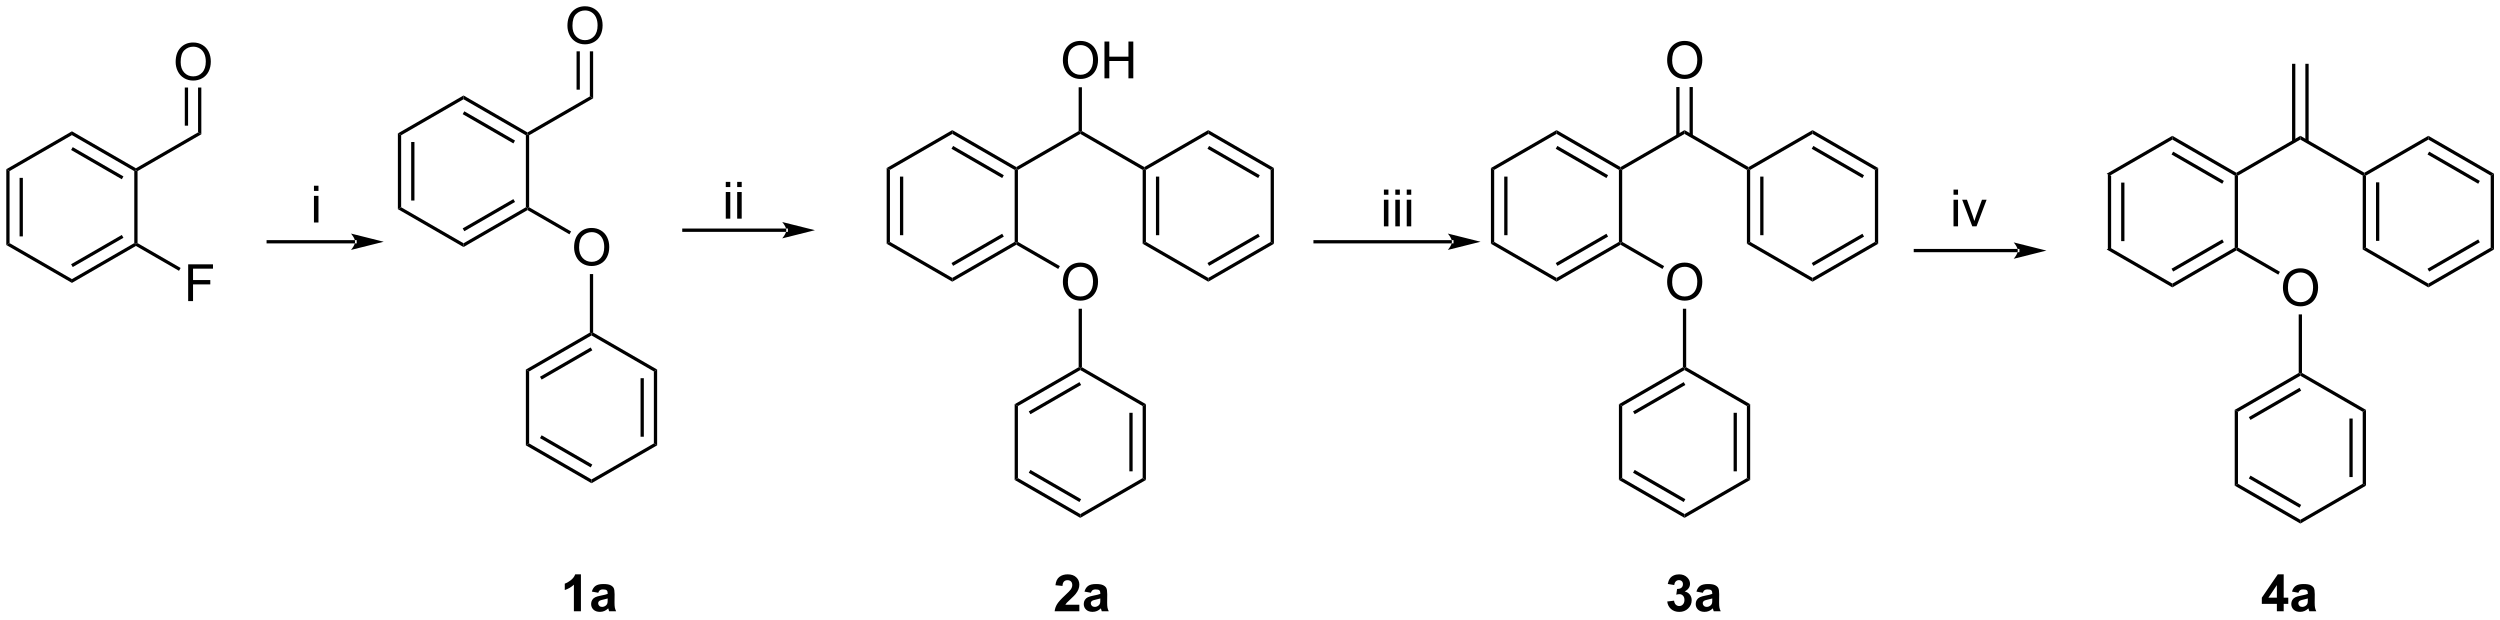 <?xml version="1.0" encoding="UTF-8"?>
<!DOCTYPE svg PUBLIC '-//W3C//DTD SVG 1.0//EN'
          'http://www.w3.org/TR/2001/REC-SVG-20010904/DTD/svg10.dtd'>
<svg stroke-dasharray="none" shape-rendering="auto" xmlns="http://www.w3.org/2000/svg" font-family="'Dialog'" text-rendering="auto" width="1024" fill-opacity="1" color-interpolation="auto" color-rendering="auto" preserveAspectRatio="xMidYMid meet" font-size="12px" viewBox="0 0 1024 254" fill="black" xmlns:xlink="http://www.w3.org/1999/xlink" stroke="black" image-rendering="auto" stroke-miterlimit="10" stroke-linecap="square" stroke-linejoin="miter" font-style="normal" stroke-width="1" height="254" stroke-dashoffset="0" font-weight="normal" stroke-opacity="1"
><!--Generated by the Batik Graphics2D SVG Generator--><defs id="genericDefs"
  /><g
  ><defs id="defs1"
    ><clipPath clipPathUnits="userSpaceOnUse" id="clipPath1"
      ><path d="M0.633 1.598 L401.149 1.598 L401.149 100.617 L0.633 100.617 L0.633 1.598 Z"
      /></clipPath
      ><clipPath clipPathUnits="userSpaceOnUse" id="clipPath2"
      ><path d="M102.495 76.593 L102.495 172.858 L491.875 172.858 L491.875 76.593 Z"
      /></clipPath
    ></defs
    ><g transform="scale(2.557,2.557) translate(-0.633,-1.598) matrix(1.029,0,0,1.029,-104.793,-77.185)"
    ><path d="M430.591 103.641 L431.102 103.935 L431.102 115.149 L430.591 115.444 ZM432.663 104.984 L432.663 114.101 L433.173 114.101 L433.173 104.984 Z" stroke="none" clip-path="url(#clipPath2)"
    /></g
    ><g transform="matrix(2.63,0,0,2.63,-269.543,-201.426)"
    ><path d="M430.591 115.444 L431.102 115.149 L440.813 120.756 L440.813 121.346 Z" stroke="none" clip-path="url(#clipPath2)"
    /></g
    ><g transform="matrix(2.63,0,0,2.63,-269.543,-201.426)"
    ><path d="M440.813 121.346 L440.813 120.756 L450.525 115.149 L450.78 115.297 L450.78 115.591 ZM440.941 118.88 L448.836 114.322 L448.581 113.88 L440.686 118.438 Z" stroke="none" clip-path="url(#clipPath2)"
    /></g
    ><g transform="matrix(2.63,0,0,2.63,-269.543,-201.426)"
    ><path d="M451.035 115.149 L450.78 115.297 L450.525 115.149 L450.525 103.935 L450.78 103.788 L451.035 103.935 Z" stroke="none" clip-path="url(#clipPath2)"
    /></g
    ><g transform="matrix(2.63,0,0,2.63,-269.543,-201.426)"
    ><path d="M450.78 103.493 L450.78 103.788 L450.525 103.935 L440.813 98.328 L440.813 97.739 ZM448.836 104.763 L440.941 100.205 L440.686 100.647 L448.581 105.205 Z" stroke="none" clip-path="url(#clipPath2)"
    /></g
    ><g transform="matrix(2.63,0,0,2.63,-269.543,-201.426)"
    ><path d="M440.813 97.739 L440.813 98.328 L431.102 103.935 L430.591 103.641 Z" stroke="none" clip-path="url(#clipPath2)"
    /></g
    ><g transform="matrix(2.63,0,0,2.63,-269.543,-201.426)"
    ><path d="M451.035 103.935 L450.78 103.788 L450.78 103.493 L460.747 97.739 L460.747 98.328 Z" stroke="none" clip-path="url(#clipPath2)"
    /></g
    ><g transform="matrix(2.63,0,0,2.63,-269.543,-201.426)"
    ><path d="M458.035 121.412 Q458.035 119.985 458.801 119.18 Q459.566 118.373 460.777 118.373 Q461.569 118.373 462.204 118.753 Q462.842 119.131 463.176 119.808 Q463.512 120.485 463.512 121.344 Q463.512 122.216 463.16 122.904 Q462.808 123.591 462.163 123.946 Q461.519 124.3 460.772 124.3 Q459.965 124.3 459.327 123.909 Q458.691 123.516 458.363 122.841 Q458.035 122.164 458.035 121.412 ZM458.816 121.422 Q458.816 122.459 459.371 123.055 Q459.928 123.649 460.769 123.649 Q461.624 123.649 462.176 123.047 Q462.73 122.446 462.73 121.341 Q462.73 120.641 462.493 120.12 Q462.256 119.599 461.801 119.313 Q461.348 119.024 460.78 119.024 Q459.975 119.024 459.394 119.579 Q458.816 120.131 458.816 121.422 Z" stroke="none" clip-path="url(#clipPath2)"
    /></g
    ><g transform="matrix(2.63,0,0,2.63,-269.543,-201.426)"
    ><path d="M450.78 115.591 L450.78 115.297 L451.035 115.149 L457.567 118.92 L457.312 119.362 Z" stroke="none" clip-path="url(#clipPath2)"
    /></g
    ><g transform="matrix(2.63,0,0,2.63,-269.543,-201.426)"
    ><path d="M460.492 125.557 L461.002 125.557 L461.002 134.669 L460.747 134.816 L460.492 134.669 Z" stroke="none" clip-path="url(#clipPath2)"
    /></g
    ><g transform="matrix(2.63,0,0,2.63,-269.543,-201.426)"
    ><path d="M460.492 134.669 L460.747 134.816 L460.747 135.111 L451.035 140.718 L450.525 140.423 ZM460.619 136.987 L452.724 141.546 L452.979 141.987 L460.875 137.429 Z" stroke="none" clip-path="url(#clipPath2)"
    /></g
    ><g transform="matrix(2.63,0,0,2.63,-269.543,-201.426)"
    ><path d="M450.525 140.423 L451.035 140.718 L451.035 151.932 L450.525 152.226 Z" stroke="none" clip-path="url(#clipPath2)"
    /></g
    ><g transform="matrix(2.63,0,0,2.63,-269.543,-201.426)"
    ><path d="M450.525 152.226 L451.035 151.932 L460.747 157.539 L460.747 158.128 ZM452.724 151.104 L460.619 155.662 L460.875 155.22 L452.979 150.662 Z" stroke="none" clip-path="url(#clipPath2)"
    /></g
    ><g transform="matrix(2.63,0,0,2.63,-269.543,-201.426)"
    ><path d="M460.747 158.128 L460.747 157.539 L470.459 151.932 L470.969 152.226 Z" stroke="none" clip-path="url(#clipPath2)"
    /></g
    ><g transform="matrix(2.63,0,0,2.63,-269.543,-201.426)"
    ><path d="M470.969 152.226 L470.459 151.932 L470.459 140.718 L470.969 140.423 ZM468.897 150.883 L468.897 141.767 L468.387 141.767 L468.387 150.883 Z" stroke="none" clip-path="url(#clipPath2)"
    /></g
    ><g transform="matrix(2.63,0,0,2.63,-269.543,-201.426)"
    ><path d="M470.969 140.423 L470.459 140.718 L460.747 135.111 L460.747 134.816 L461.002 134.669 Z" stroke="none" clip-path="url(#clipPath2)"
    /></g
    ><g transform="matrix(2.63,0,0,2.63,-269.543,-201.426)"
    ><path d="M462.038 98.632 L462.038 86.525 L461.528 86.525 L461.528 98.632 ZM459.966 98.632 L459.966 86.525 L459.456 86.525 L459.456 98.632 Z" stroke="none" clip-path="url(#clipPath2)"
    /></g
    ><g transform="matrix(2.63,0,0,2.63,-269.543,-201.426)"
    ><path d="M460.747 98.328 L460.747 97.739 L470.714 103.493 L470.714 103.788 L470.459 103.935 Z" stroke="none" clip-path="url(#clipPath2)"
    /></g
    ><g transform="matrix(2.63,0,0,2.63,-269.543,-201.426)"
    ><path d="M470.459 103.935 L470.714 103.788 L470.969 103.935 L470.969 115.149 L470.459 115.444 ZM472.53 104.984 L472.53 114.101 L473.041 114.101 L473.041 104.984 Z" stroke="none" clip-path="url(#clipPath2)"
    /></g
    ><g transform="matrix(2.63,0,0,2.63,-269.543,-201.426)"
    ><path d="M470.459 115.444 L470.969 115.149 L480.681 120.756 L480.681 121.346 Z" stroke="none" clip-path="url(#clipPath2)"
    /></g
    ><g transform="matrix(2.63,0,0,2.63,-269.543,-201.426)"
    ><path d="M480.681 121.346 L480.681 120.756 L490.392 115.149 L490.902 115.444 ZM480.808 118.88 L488.703 114.322 L488.448 113.88 L480.553 118.438 Z" stroke="none" clip-path="url(#clipPath2)"
    /></g
    ><g transform="matrix(2.63,0,0,2.63,-269.543,-201.426)"
    ><path d="M490.902 115.444 L490.392 115.149 L490.392 103.935 L490.902 103.641 Z" stroke="none" clip-path="url(#clipPath2)"
    /></g
    ><g transform="matrix(2.63,0,0,2.63,-269.543,-201.426)"
    ><path d="M490.902 103.641 L490.392 103.935 L480.681 98.328 L480.681 97.739 ZM488.703 104.763 L480.808 100.205 L480.553 100.647 L488.448 105.205 Z" stroke="none" clip-path="url(#clipPath2)"
    /></g
    ><g transform="matrix(2.63,0,0,2.63,-269.543,-201.426)"
    ><path d="M480.681 97.739 L480.681 98.328 L470.969 103.935 L470.714 103.788 L470.714 103.493 Z" stroke="none" clip-path="url(#clipPath2)"
    /></g
    ><g transform="matrix(2.63,0,0,2.63,-269.543,-201.426)"
    ><path d="M457.092 171.787 L457.092 170.633 L454.748 170.633 L454.748 169.672 L457.233 166.037 L458.154 166.037 L458.154 169.67 L458.865 169.67 L458.865 170.633 L458.154 170.633 L458.154 171.787 L457.092 171.787 ZM457.092 169.67 L457.092 167.711 L455.777 169.67 L457.092 169.67 ZM460.445 168.904 L459.447 168.724 Q459.617 168.123 460.026 167.834 Q460.437 167.545 461.244 167.545 Q461.979 167.545 462.338 167.719 Q462.697 167.891 462.843 168.159 Q462.992 168.428 462.992 169.141 L462.979 170.422 Q462.979 170.969 463.031 171.23 Q463.086 171.49 463.229 171.787 L462.143 171.787 Q462.101 171.678 462.039 171.461 Q462.01 171.365 462 171.334 Q461.718 171.607 461.398 171.745 Q461.078 171.881 460.713 171.881 Q460.072 171.881 459.703 171.534 Q459.336 171.185 459.336 170.654 Q459.336 170.303 459.502 170.026 Q459.671 169.75 459.974 169.605 Q460.276 169.459 460.846 169.349 Q461.617 169.204 461.914 169.079 L461.914 168.969 Q461.914 168.654 461.757 168.519 Q461.601 168.383 461.166 168.383 Q460.875 168.383 460.711 168.5 Q460.546 168.615 460.445 168.904 ZM461.914 169.795 Q461.703 169.865 461.244 169.964 Q460.789 170.06 460.648 170.154 Q460.432 170.305 460.432 170.54 Q460.432 170.771 460.604 170.94 Q460.776 171.107 461.041 171.107 Q461.338 171.107 461.609 170.912 Q461.807 170.763 461.869 170.547 Q461.914 170.407 461.914 170.013 L461.914 169.795 Z" stroke="none" clip-path="url(#clipPath2)"
    /></g
    ><g transform="matrix(2.63,0,0,2.63,-269.543,-201.426)"
    ><path d="M103.467 102.941 L103.977 103.236 L103.977 114.45 L103.467 114.745 ZM105.538 104.285 L105.538 113.401 L106.049 113.401 L106.049 104.285 Z" stroke="none" clip-path="url(#clipPath2)"
    /></g
    ><g transform="matrix(2.63,0,0,2.63,-269.543,-201.426)"
    ><path d="M103.467 114.745 L103.977 114.45 L113.689 120.057 L113.689 120.646 Z" stroke="none" clip-path="url(#clipPath2)"
    /></g
    ><g transform="matrix(2.63,0,0,2.63,-269.543,-201.426)"
    ><path d="M113.689 120.646 L113.689 120.057 L123.4 114.45 L123.656 114.597 L123.656 114.892 ZM113.816 118.18 L121.712 113.622 L121.457 113.18 L113.561 117.739 Z" stroke="none" clip-path="url(#clipPath2)"
    /></g
    ><g transform="matrix(2.63,0,0,2.63,-269.543,-201.426)"
    ><path d="M123.911 114.45 L123.656 114.597 L123.4 114.45 L123.4 103.236 L123.656 103.089 L123.911 103.236 Z" stroke="none" clip-path="url(#clipPath2)"
    /></g
    ><g transform="matrix(2.63,0,0,2.63,-269.543,-201.426)"
    ><path d="M123.656 102.794 L123.656 103.089 L123.4 103.236 L113.689 97.629 L113.689 97.04 ZM121.712 104.064 L113.816 99.505 L113.561 99.947 L121.457 104.506 Z" stroke="none" clip-path="url(#clipPath2)"
    /></g
    ><g transform="matrix(2.63,0,0,2.63,-269.543,-201.426)"
    ><path d="M113.689 97.04 L113.689 97.629 L103.977 103.236 L103.467 102.941 Z" stroke="none" clip-path="url(#clipPath2)"
    /></g
    ><g transform="matrix(2.63,0,0,2.63,-269.543,-201.426)"
    ><path d="M123.911 103.236 L123.656 103.089 L123.656 102.794 L133.333 97.207 L133.843 97.502 Z" stroke="none" clip-path="url(#clipPath2)"
    /></g
    ><g transform="matrix(2.63,0,0,2.63,-269.543,-201.426)"
    ><path d="M131.794 123.482 L131.794 117.755 L135.659 117.755 L135.659 118.43 L132.552 118.43 L132.552 120.203 L135.239 120.203 L135.239 120.88 L132.552 120.88 L132.552 123.482 L131.794 123.482 Z" stroke="none" clip-path="url(#clipPath2)"
    /></g
    ><g transform="matrix(2.63,0,0,2.63,-269.543,-201.426)"
    ><path d="M123.656 114.892 L123.656 114.597 L123.911 114.45 L130.618 118.322 L130.363 118.764 Z" stroke="none" clip-path="url(#clipPath2)"
    /></g
    ><g transform="matrix(2.63,0,0,2.63,-269.543,-201.426)"
    ><path d="M157.786 114.493 L157.786 114.493 L144.259 114.493 L144.004 114.493 L144.004 113.983 L144.259 113.983 L157.786 113.983 L158.041 113.983 L158.041 114.493 ZM162.251 114.238 L157.148 112.962 C157.148 112.962 157.786 113.68 157.786 114.238 C157.786 114.796 157.148 115.513 157.148 115.513 Z" stroke="none" clip-path="url(#clipPath2)"
    /></g
    ><g transform="matrix(2.63,0,0,2.63,-269.543,-201.426)"
    ><path d="M151.383 106.321 L151.383 105.514 L152.087 105.514 L152.087 106.321 L151.383 106.321 ZM151.383 111.241 L151.383 107.092 L152.087 107.092 L152.087 111.241 L151.383 111.241 Z" stroke="none" clip-path="url(#clipPath2)"
    /></g
    ><g transform="matrix(2.63,0,0,2.63,-269.543,-201.426)"
    ><path d="M129.844 86.246 Q129.844 84.82 130.609 84.015 Q131.375 83.207 132.586 83.207 Q133.377 83.207 134.013 83.588 Q134.651 83.965 134.984 84.642 Q135.32 85.32 135.32 86.179 Q135.32 87.051 134.969 87.739 Q134.617 88.426 133.971 88.78 Q133.328 89.135 132.581 89.135 Q131.773 89.135 131.135 88.744 Q130.5 88.351 130.172 87.676 Q129.844 86.999 129.844 86.246 ZM130.625 86.257 Q130.625 87.293 131.18 87.89 Q131.737 88.484 132.578 88.484 Q133.432 88.484 133.984 87.882 Q134.539 87.28 134.539 86.176 Q134.539 85.476 134.302 84.955 Q134.065 84.434 133.609 84.148 Q133.156 83.859 132.588 83.859 Q131.784 83.859 131.203 84.413 Q130.625 84.965 130.625 86.257 Z" stroke="none" clip-path="url(#clipPath2)"
    /></g
    ><g transform="matrix(2.63,0,0,2.63,-269.543,-201.426)"
    ><path d="M133.843 97.502 L133.333 97.207 L133.333 90.224 L133.843 90.224 ZM131.779 96.162 L131.779 90.224 L131.268 90.224 L131.268 96.162 Z" stroke="none" clip-path="url(#clipPath2)"
    /></g
    ><g transform="matrix(2.63,0,0,2.63,-269.543,-201.426)"
    ><path d="M224.944 112.695 L224.944 112.695 L208.995 112.695 L208.74 112.695 L208.74 112.184 L208.995 112.184 L224.944 112.184 L225.199 112.184 L225.199 112.695 ZM229.408 112.439 L224.306 111.164 C224.306 111.164 224.944 111.881 224.944 112.439 C224.944 112.998 224.306 113.715 224.306 113.715 Z" stroke="none" clip-path="url(#clipPath2)"
    /></g
    ><g transform="matrix(2.63,0,0,2.63,-269.543,-201.426)"
    ><path d="M215.52 105.722 L215.52 104.915 L216.224 104.915 L216.224 105.722 L215.52 105.722 ZM215.52 110.641 L215.52 106.493 L216.224 106.493 L216.224 110.641 L215.52 110.641 ZM217.298 105.722 L217.298 104.915 L218.001 104.915 L218.001 105.722 L217.298 105.722 ZM217.298 110.641 L217.298 106.493 L218.001 106.493 L218.001 110.641 L217.298 110.641 Z" stroke="none" clip-path="url(#clipPath2)"
    /></g
    ><g transform="matrix(2.63,0,0,2.63,-269.543,-201.426)"
    ><path d="M318.019 106.921 L318.019 106.113 L318.723 106.113 L318.723 106.921 L318.019 106.921 ZM318.019 111.84 L318.019 107.692 L318.723 107.692 L318.723 111.84 L318.019 111.84 ZM319.797 106.921 L319.797 106.113 L320.5 106.113 L320.5 106.921 L319.797 106.921 ZM319.797 111.84 L319.797 107.692 L320.5 107.692 L320.5 111.84 L319.797 111.84 ZM321.574 106.921 L321.574 106.113 L322.277 106.113 L322.277 106.921 L321.574 106.921 ZM321.574 111.84 L321.574 107.692 L322.277 107.692 L322.277 111.84 L321.574 111.84 Z" stroke="none" clip-path="url(#clipPath2)"
    /></g
    ><g transform="matrix(2.63,0,0,2.63,-269.543,-201.426)"
    ><path d="M406.732 106.921 L406.732 106.113 L407.435 106.113 L407.435 106.921 L406.732 106.921 ZM406.732 111.84 L406.732 107.692 L407.435 107.692 L407.435 111.84 L406.732 111.84 ZM409.658 111.84 L408.08 107.692 L408.822 107.692 L409.712 110.176 Q409.858 110.577 409.978 111.012 Q410.072 110.684 410.241 110.223 L411.163 107.692 L411.884 107.692 L410.314 111.84 L409.658 111.84 Z" stroke="none" clip-path="url(#clipPath2)"
    /></g
    ><g transform="matrix(2.63,0,0,2.63,-269.543,-201.426)"
    ><path d="M334.686 102.754 L335.196 103.048 L335.196 114.262 L334.686 114.557 ZM336.757 104.097 L336.757 113.213 L337.268 113.213 L337.268 104.097 Z" stroke="none" clip-path="url(#clipPath2)"
    /></g
    ><g transform="matrix(2.63,0,0,2.63,-269.543,-201.426)"
    ><path d="M334.686 114.557 L335.196 114.262 L344.908 119.869 L344.908 120.458 Z" stroke="none" clip-path="url(#clipPath2)"
    /></g
    ><g transform="matrix(2.63,0,0,2.63,-269.543,-201.426)"
    ><path d="M344.908 120.458 L344.908 119.869 L354.62 114.262 L354.875 114.409 L354.875 114.704 ZM345.035 117.993 L352.931 113.434 L352.675 112.993 L344.78 117.551 Z" stroke="none" clip-path="url(#clipPath2)"
    /></g
    ><g transform="matrix(2.63,0,0,2.63,-269.543,-201.426)"
    ><path d="M355.13 114.262 L354.875 114.409 L354.62 114.262 L354.62 103.048 L354.875 102.901 L355.13 103.048 Z" stroke="none" clip-path="url(#clipPath2)"
    /></g
    ><g transform="matrix(2.63,0,0,2.63,-269.543,-201.426)"
    ><path d="M354.875 102.606 L354.875 102.901 L354.62 103.048 L344.908 97.441 L344.908 96.852 ZM352.931 103.876 L345.035 99.318 L344.78 99.76 L352.675 104.318 Z" stroke="none" clip-path="url(#clipPath2)"
    /></g
    ><g transform="matrix(2.63,0,0,2.63,-269.543,-201.426)"
    ><path d="M344.908 96.852 L344.908 97.441 L335.196 103.048 L334.686 102.754 Z" stroke="none" clip-path="url(#clipPath2)"
    /></g
    ><g transform="matrix(2.63,0,0,2.63,-269.543,-201.426)"
    ><path d="M355.13 103.048 L354.875 102.901 L354.875 102.606 L364.841 96.852 L364.841 97.441 Z" stroke="none" clip-path="url(#clipPath2)"
    /></g
    ><g transform="matrix(2.63,0,0,2.63,-269.543,-201.426)"
    ><path d="M362.13 120.525 Q362.13 119.098 362.895 118.293 Q363.661 117.486 364.872 117.486 Q365.663 117.486 366.299 117.866 Q366.937 118.244 367.27 118.921 Q367.606 119.598 367.606 120.457 Q367.606 121.329 367.255 122.017 Q366.903 122.704 366.257 123.059 Q365.614 123.413 364.866 123.413 Q364.059 123.413 363.421 123.022 Q362.786 122.629 362.458 121.954 Q362.13 121.277 362.13 120.525 ZM362.911 120.535 Q362.911 121.572 363.466 122.168 Q364.023 122.762 364.864 122.762 Q365.718 122.762 366.27 122.16 Q366.825 121.559 366.825 120.454 Q366.825 119.754 366.588 119.233 Q366.351 118.712 365.895 118.426 Q365.442 118.137 364.874 118.137 Q364.07 118.137 363.489 118.692 Q362.911 119.244 362.911 120.535 Z" stroke="none" clip-path="url(#clipPath2)"
    /></g
    ><g transform="matrix(2.63,0,0,2.63,-269.543,-201.426)"
    ><path d="M354.875 114.704 L354.875 114.409 L355.13 114.262 L361.661 118.033 L361.406 118.475 Z" stroke="none" clip-path="url(#clipPath2)"
    /></g
    ><g transform="matrix(2.63,0,0,2.63,-269.543,-201.426)"
    ><path d="M364.586 124.67 L365.097 124.67 L365.097 133.782 L364.841 133.929 L364.586 133.782 Z" stroke="none" clip-path="url(#clipPath2)"
    /></g
    ><g transform="matrix(2.63,0,0,2.63,-269.543,-201.426)"
    ><path d="M364.586 133.782 L364.841 133.929 L364.841 134.224 L355.13 139.831 L354.62 139.536 ZM364.714 136.1 L356.819 140.659 L357.074 141.1 L364.969 136.542 Z" stroke="none" clip-path="url(#clipPath2)"
    /></g
    ><g transform="matrix(2.63,0,0,2.63,-269.543,-201.426)"
    ><path d="M354.62 139.536 L355.13 139.831 L355.13 151.045 L354.62 151.339 Z" stroke="none" clip-path="url(#clipPath2)"
    /></g
    ><g transform="matrix(2.63,0,0,2.63,-269.543,-201.426)"
    ><path d="M354.62 151.339 L355.13 151.045 L364.841 156.652 L364.841 157.241 ZM356.819 150.217 L364.714 154.775 L364.969 154.333 L357.074 149.775 Z" stroke="none" clip-path="url(#clipPath2)"
    /></g
    ><g transform="matrix(2.63,0,0,2.63,-269.543,-201.426)"
    ><path d="M364.841 157.241 L364.841 156.652 L374.553 151.045 L375.063 151.339 Z" stroke="none" clip-path="url(#clipPath2)"
    /></g
    ><g transform="matrix(2.63,0,0,2.63,-269.543,-201.426)"
    ><path d="M375.063 151.339 L374.553 151.045 L374.553 139.831 L375.063 139.536 ZM372.992 149.996 L372.992 140.879 L372.482 140.879 L372.482 149.996 Z" stroke="none" clip-path="url(#clipPath2)"
    /></g
    ><g transform="matrix(2.63,0,0,2.63,-269.543,-201.426)"
    ><path d="M375.063 139.536 L374.553 139.831 L364.841 134.224 L364.841 133.929 L365.097 133.782 Z" stroke="none" clip-path="url(#clipPath2)"
    /></g
    ><g transform="matrix(2.63,0,0,2.63,-269.543,-201.426)"
    ><path d="M362.13 85.999 Q362.13 84.572 362.895 83.767 Q363.661 82.96 364.872 82.96 Q365.663 82.96 366.299 83.34 Q366.937 83.718 367.27 84.395 Q367.606 85.072 367.606 85.931 Q367.606 86.803 367.255 87.491 Q366.903 88.178 366.257 88.533 Q365.614 88.887 364.866 88.887 Q364.059 88.887 363.421 88.496 Q362.786 88.103 362.458 87.428 Q362.13 86.751 362.13 85.999 ZM362.911 86.009 Q362.911 87.046 363.466 87.642 Q364.023 88.236 364.864 88.236 Q365.718 88.236 366.27 87.634 Q366.825 87.033 366.825 85.928 Q366.825 85.228 366.588 84.707 Q366.351 84.186 365.895 83.9 Q365.442 83.611 364.874 83.611 Q364.07 83.611 363.489 84.165 Q362.911 84.718 362.911 86.009 Z" stroke="none" clip-path="url(#clipPath2)"
    /></g
    ><g transform="matrix(2.63,0,0,2.63,-269.543,-201.426)"
    ><path d="M366.132 97.745 L366.132 90.144 L365.622 90.144 L365.622 97.745 ZM364.061 97.745 L364.061 90.144 L363.55 90.144 L363.55 97.745 Z" stroke="none" clip-path="url(#clipPath2)"
    /></g
    ><g transform="matrix(2.63,0,0,2.63,-269.543,-201.426)"
    ><path d="M364.841 97.441 L364.841 96.852 L374.808 102.606 L374.808 102.901 L374.553 103.048 Z" stroke="none" clip-path="url(#clipPath2)"
    /></g
    ><g transform="matrix(2.63,0,0,2.63,-269.543,-201.426)"
    ><path d="M374.553 103.048 L374.808 102.901 L375.063 103.048 L375.063 114.262 L374.553 114.557 ZM376.625 104.097 L376.625 113.213 L377.135 113.213 L377.135 104.097 Z" stroke="none" clip-path="url(#clipPath2)"
    /></g
    ><g transform="matrix(2.63,0,0,2.63,-269.543,-201.426)"
    ><path d="M374.553 114.557 L375.063 114.262 L384.775 119.869 L384.775 120.458 Z" stroke="none" clip-path="url(#clipPath2)"
    /></g
    ><g transform="matrix(2.63,0,0,2.63,-269.543,-201.426)"
    ><path d="M384.775 120.458 L384.775 119.869 L394.487 114.262 L394.997 114.557 ZM384.903 117.993 L392.798 113.434 L392.543 112.993 L384.647 117.551 Z" stroke="none" clip-path="url(#clipPath2)"
    /></g
    ><g transform="matrix(2.63,0,0,2.63,-269.543,-201.426)"
    ><path d="M394.997 114.557 L394.487 114.262 L394.487 103.048 L394.997 102.754 Z" stroke="none" clip-path="url(#clipPath2)"
    /></g
    ><g transform="matrix(2.63,0,0,2.63,-269.543,-201.426)"
    ><path d="M394.997 102.754 L394.487 103.048 L384.775 97.441 L384.775 96.852 ZM392.798 103.876 L384.903 99.318 L384.647 99.76 L392.543 104.318 Z" stroke="none" clip-path="url(#clipPath2)"
    /></g
    ><g transform="matrix(2.63,0,0,2.63,-269.543,-201.426)"
    ><path d="M384.775 96.852 L384.775 97.441 L375.063 103.048 L374.808 102.901 L374.808 102.606 Z" stroke="none" clip-path="url(#clipPath2)"
    /></g
    ><g transform="matrix(2.63,0,0,2.63,-269.543,-201.426)"
    ><path d="M240.579 102.754 L241.089 103.048 L241.089 114.262 L240.579 114.557 ZM242.65 104.097 L242.65 113.213 L243.16 113.213 L243.16 104.097 Z" stroke="none" clip-path="url(#clipPath2)"
    /></g
    ><g transform="matrix(2.63,0,0,2.63,-269.543,-201.426)"
    ><path d="M240.579 114.557 L241.089 114.262 L250.801 119.869 L250.801 120.458 Z" stroke="none" clip-path="url(#clipPath2)"
    /></g
    ><g transform="matrix(2.63,0,0,2.63,-269.543,-201.426)"
    ><path d="M250.801 120.458 L250.801 119.869 L260.512 114.262 L260.767 114.409 L260.767 114.704 ZM250.928 117.993 L258.823 113.434 L258.568 112.993 L250.673 117.551 Z" stroke="none" clip-path="url(#clipPath2)"
    /></g
    ><g transform="matrix(2.63,0,0,2.63,-269.543,-201.426)"
    ><path d="M261.022 114.262 L260.767 114.409 L260.512 114.262 L260.512 103.048 L260.767 102.901 L261.022 103.048 Z" stroke="none" clip-path="url(#clipPath2)"
    /></g
    ><g transform="matrix(2.63,0,0,2.63,-269.543,-201.426)"
    ><path d="M260.767 102.606 L260.767 102.901 L260.512 103.048 L250.801 97.441 L250.801 96.852 ZM258.823 103.876 L250.928 99.318 L250.673 99.76 L258.568 104.318 Z" stroke="none" clip-path="url(#clipPath2)"
    /></g
    ><g transform="matrix(2.63,0,0,2.63,-269.543,-201.426)"
    ><path d="M250.801 96.852 L250.801 97.441 L241.089 103.048 L240.579 102.754 Z" stroke="none" clip-path="url(#clipPath2)"
    /></g
    ><g transform="matrix(2.63,0,0,2.63,-269.543,-201.426)"
    ><path d="M261.022 103.048 L260.767 102.901 L260.767 102.606 L270.479 96.999 L270.734 97.147 L270.734 97.441 Z" stroke="none" clip-path="url(#clipPath2)"
    /></g
    ><g transform="matrix(2.63,0,0,2.63,-269.543,-201.426)"
    ><path d="M268.022 120.525 Q268.022 119.098 268.788 118.293 Q269.553 117.486 270.764 117.486 Q271.556 117.486 272.192 117.866 Q272.829 118.244 273.163 118.921 Q273.499 119.598 273.499 120.457 Q273.499 121.329 273.147 122.017 Q272.796 122.704 272.15 123.059 Q271.507 123.413 270.759 123.413 Q269.952 123.413 269.314 123.022 Q268.678 122.629 268.35 121.954 Q268.022 121.277 268.022 120.525 ZM268.803 120.535 Q268.803 121.572 269.358 122.168 Q269.915 122.762 270.757 122.762 Q271.611 122.762 272.163 122.16 Q272.717 121.559 272.717 120.454 Q272.717 119.754 272.481 119.233 Q272.244 118.712 271.788 118.426 Q271.335 118.137 270.767 118.137 Q269.962 118.137 269.382 118.692 Q268.803 119.244 268.803 120.535 Z" stroke="none" clip-path="url(#clipPath2)"
    /></g
    ><g transform="matrix(2.63,0,0,2.63,-269.543,-201.426)"
    ><path d="M260.767 114.704 L260.767 114.409 L261.022 114.262 L267.554 118.033 L267.299 118.475 Z" stroke="none" clip-path="url(#clipPath2)"
    /></g
    ><g transform="matrix(2.63,0,0,2.63,-269.543,-201.426)"
    ><path d="M270.479 124.67 L270.989 124.67 L270.989 133.782 L270.734 133.929 L270.479 133.782 Z" stroke="none" clip-path="url(#clipPath2)"
    /></g
    ><g transform="matrix(2.63,0,0,2.63,-269.543,-201.426)"
    ><path d="M270.479 133.782 L270.734 133.929 L270.734 134.224 L261.022 139.831 L260.512 139.536 ZM270.607 136.1 L262.711 140.659 L262.966 141.1 L270.862 136.542 Z" stroke="none" clip-path="url(#clipPath2)"
    /></g
    ><g transform="matrix(2.63,0,0,2.63,-269.543,-201.426)"
    ><path d="M260.512 139.536 L261.022 139.831 L261.022 151.045 L260.512 151.339 Z" stroke="none" clip-path="url(#clipPath2)"
    /></g
    ><g transform="matrix(2.63,0,0,2.63,-269.543,-201.426)"
    ><path d="M260.512 151.339 L261.022 151.045 L270.734 156.652 L270.734 157.241 ZM262.711 150.217 L270.607 154.775 L270.862 154.333 L262.966 149.775 Z" stroke="none" clip-path="url(#clipPath2)"
    /></g
    ><g transform="matrix(2.63,0,0,2.63,-269.543,-201.426)"
    ><path d="M270.734 157.241 L270.734 156.652 L280.446 151.045 L280.956 151.339 Z" stroke="none" clip-path="url(#clipPath2)"
    /></g
    ><g transform="matrix(2.63,0,0,2.63,-269.543,-201.426)"
    ><path d="M280.956 151.339 L280.446 151.045 L280.446 139.831 L280.956 139.536 ZM278.885 149.996 L278.885 140.879 L278.374 140.879 L278.374 149.996 Z" stroke="none" clip-path="url(#clipPath2)"
    /></g
    ><g transform="matrix(2.63,0,0,2.63,-269.543,-201.426)"
    ><path d="M280.956 139.536 L280.446 139.831 L270.734 134.224 L270.734 133.929 L270.989 133.782 Z" stroke="none" clip-path="url(#clipPath2)"
    /></g
    ><g transform="matrix(2.63,0,0,2.63,-269.543,-201.426)"
    ><path d="M268.022 85.999 Q268.022 84.572 268.788 83.767 Q269.553 82.96 270.764 82.96 Q271.556 82.96 272.192 83.34 Q272.829 83.718 273.163 84.395 Q273.499 85.072 273.499 85.931 Q273.499 86.803 273.147 87.491 Q272.796 88.178 272.15 88.533 Q271.507 88.887 270.759 88.887 Q269.952 88.887 269.314 88.496 Q268.678 88.103 268.35 87.428 Q268.022 86.751 268.022 85.999 ZM268.803 86.009 Q268.803 87.046 269.358 87.642 Q269.915 88.236 270.757 88.236 Q271.611 88.236 272.163 87.634 Q272.717 87.033 272.717 85.928 Q272.717 85.228 272.481 84.707 Q272.244 84.186 271.788 83.9 Q271.335 83.611 270.767 83.611 Q269.962 83.611 269.382 84.165 Q268.803 84.718 268.803 86.009 ZM274.498 88.788 L274.498 83.061 L275.255 83.061 L275.255 85.413 L278.232 85.413 L278.232 83.061 L278.99 83.061 L278.99 88.788 L278.232 88.788 L278.232 86.087 L275.255 86.087 L275.255 88.788 L274.498 88.788 Z" stroke="none" clip-path="url(#clipPath2)"
    /></g
    ><g transform="matrix(2.63,0,0,2.63,-269.543,-201.426)"
    ><path d="M270.989 96.999 L270.734 97.147 L270.479 96.999 L270.479 90.18 L270.989 90.18 Z" stroke="none" clip-path="url(#clipPath2)"
    /></g
    ><g transform="matrix(2.63,0,0,2.63,-269.543,-201.426)"
    ><path d="M270.734 97.441 L270.734 97.147 L270.989 96.999 L280.701 102.606 L280.701 102.901 L280.446 103.048 Z" stroke="none" clip-path="url(#clipPath2)"
    /></g
    ><g transform="matrix(2.63,0,0,2.63,-269.543,-201.426)"
    ><path d="M280.446 103.048 L280.701 102.901 L280.956 103.048 L280.956 114.262 L280.446 114.557 ZM282.517 104.097 L282.517 113.213 L283.028 113.213 L283.028 104.097 Z" stroke="none" clip-path="url(#clipPath2)"
    /></g
    ><g transform="matrix(2.63,0,0,2.63,-269.543,-201.426)"
    ><path d="M280.446 114.557 L280.956 114.262 L290.668 119.869 L290.668 120.458 Z" stroke="none" clip-path="url(#clipPath2)"
    /></g
    ><g transform="matrix(2.63,0,0,2.63,-269.543,-201.426)"
    ><path d="M290.668 120.458 L290.668 119.869 L300.379 114.262 L300.89 114.557 ZM290.795 117.993 L298.691 113.434 L298.435 112.993 L290.54 117.551 Z" stroke="none" clip-path="url(#clipPath2)"
    /></g
    ><g transform="matrix(2.63,0,0,2.63,-269.543,-201.426)"
    ><path d="M300.89 114.557 L300.379 114.262 L300.379 103.048 L300.89 102.754 Z" stroke="none" clip-path="url(#clipPath2)"
    /></g
    ><g transform="matrix(2.63,0,0,2.63,-269.543,-201.426)"
    ><path d="M300.89 102.754 L300.379 103.048 L290.668 97.441 L290.668 96.852 ZM298.691 103.876 L290.795 99.318 L290.54 99.76 L298.435 104.318 Z" stroke="none" clip-path="url(#clipPath2)"
    /></g
    ><g transform="matrix(2.63,0,0,2.63,-269.543,-201.426)"
    ><path d="M290.668 96.852 L290.668 97.441 L280.956 103.048 L280.701 102.901 L280.701 102.606 Z" stroke="none" clip-path="url(#clipPath2)"
    /></g
    ><g transform="matrix(2.63,0,0,2.63,-269.543,-201.426)"
    ><path d="M164.454 97.359 L164.964 97.653 L164.964 108.868 L164.454 109.162 ZM166.525 98.702 L166.525 107.819 L167.035 107.819 L167.035 98.702 Z" stroke="none" clip-path="url(#clipPath2)"
    /></g
    ><g transform="matrix(2.63,0,0,2.63,-269.543,-201.426)"
    ><path d="M164.454 109.162 L164.964 108.868 L174.675 114.475 L174.675 115.064 Z" stroke="none" clip-path="url(#clipPath2)"
    /></g
    ><g transform="matrix(2.63,0,0,2.63,-269.543,-201.426)"
    ><path d="M174.675 115.064 L174.675 114.475 L184.387 108.868 L184.642 109.015 L184.642 109.309 ZM174.803 112.598 L182.698 108.04 L182.443 107.598 L174.548 112.156 Z" stroke="none" clip-path="url(#clipPath2)"
    /></g
    ><g transform="matrix(2.63,0,0,2.63,-269.543,-201.426)"
    ><path d="M184.897 108.868 L184.642 109.015 L184.387 108.868 L184.387 97.653 L184.642 97.506 L184.897 97.653 Z" stroke="none" clip-path="url(#clipPath2)"
    /></g
    ><g transform="matrix(2.63,0,0,2.63,-269.543,-201.426)"
    ><path d="M184.642 97.212 L184.642 97.506 L184.387 97.653 L174.675 92.046 L174.675 91.457 ZM182.698 98.481 L174.803 93.923 L174.548 94.365 L182.443 98.923 Z" stroke="none" clip-path="url(#clipPath2)"
    /></g
    ><g transform="matrix(2.63,0,0,2.63,-269.543,-201.426)"
    ><path d="M174.675 91.457 L174.675 92.046 L164.964 97.653 L164.454 97.359 Z" stroke="none" clip-path="url(#clipPath2)"
    /></g
    ><g transform="matrix(2.63,0,0,2.63,-269.543,-201.426)"
    ><path d="M184.897 97.653 L184.642 97.506 L184.642 97.212 L194.354 91.605 L194.864 91.899 Z" stroke="none" clip-path="url(#clipPath2)"
    /></g
    ><g transform="matrix(2.63,0,0,2.63,-269.543,-201.426)"
    ><path d="M191.897 115.13 Q191.897 113.703 192.663 112.898 Q193.428 112.091 194.639 112.091 Q195.431 112.091 196.066 112.471 Q196.704 112.849 197.038 113.526 Q197.374 114.203 197.374 115.062 Q197.374 115.935 197.022 116.622 Q196.671 117.31 196.025 117.664 Q195.381 118.018 194.634 118.018 Q193.827 118.018 193.189 117.627 Q192.553 117.234 192.225 116.56 Q191.897 115.883 191.897 115.13 ZM192.678 115.141 Q192.678 116.177 193.233 116.773 Q193.79 117.367 194.631 117.367 Q195.486 117.367 196.038 116.766 Q196.592 116.164 196.592 115.06 Q196.592 114.359 196.356 113.838 Q196.119 113.318 195.663 113.031 Q195.21 112.742 194.642 112.742 Q193.837 112.742 193.256 113.297 Q192.678 113.849 192.678 115.141 Z" stroke="none" clip-path="url(#clipPath2)"
    /></g
    ><g transform="matrix(2.63,0,0,2.63,-269.543,-201.426)"
    ><path d="M184.642 109.309 L184.642 109.015 L184.897 108.868 L191.429 112.638 L191.174 113.08 Z" stroke="none" clip-path="url(#clipPath2)"
    /></g
    ><g transform="matrix(2.63,0,0,2.63,-269.543,-201.426)"
    ><path d="M194.354 119.275 L194.864 119.275 L194.864 128.387 L194.609 128.534 L194.354 128.387 Z" stroke="none" clip-path="url(#clipPath2)"
    /></g
    ><g transform="matrix(2.63,0,0,2.63,-269.543,-201.426)"
    ><path d="M194.354 128.387 L194.609 128.534 L194.609 128.829 L184.897 134.436 L184.387 134.141 ZM194.482 130.706 L186.586 135.264 L186.841 135.706 L194.737 131.147 Z" stroke="none" clip-path="url(#clipPath2)"
    /></g
    ><g transform="matrix(2.63,0,0,2.63,-269.543,-201.426)"
    ><path d="M184.387 134.141 L184.897 134.436 L184.897 145.65 L184.387 145.945 Z" stroke="none" clip-path="url(#clipPath2)"
    /></g
    ><g transform="matrix(2.63,0,0,2.63,-269.543,-201.426)"
    ><path d="M184.387 145.945 L184.897 145.65 L194.609 151.257 L194.609 151.846 ZM186.586 144.822 L194.482 149.381 L194.737 148.939 L186.841 144.38 Z" stroke="none" clip-path="url(#clipPath2)"
    /></g
    ><g transform="matrix(2.63,0,0,2.63,-269.543,-201.426)"
    ><path d="M194.609 151.846 L194.609 151.257 L204.321 145.65 L204.831 145.945 Z" stroke="none" clip-path="url(#clipPath2)"
    /></g
    ><g transform="matrix(2.63,0,0,2.63,-269.543,-201.426)"
    ><path d="M204.831 145.945 L204.321 145.65 L204.321 134.436 L204.831 134.141 ZM202.76 144.601 L202.76 135.485 L202.249 135.485 L202.249 144.601 Z" stroke="none" clip-path="url(#clipPath2)"
    /></g
    ><g transform="matrix(2.63,0,0,2.63,-269.543,-201.426)"
    ><path d="M204.831 134.141 L204.321 134.436 L194.609 128.829 L194.609 128.534 L194.864 128.387 Z" stroke="none" clip-path="url(#clipPath2)"
    /></g
    ><g transform="matrix(2.63,0,0,2.63,-269.543,-201.426)"
    ><path d="M190.861 80.604 Q190.861 79.177 191.627 78.372 Q192.393 77.565 193.603 77.565 Q194.395 77.565 195.031 77.945 Q195.669 78.323 196.002 79 Q196.338 79.677 196.338 80.536 Q196.338 81.409 195.986 82.096 Q195.635 82.784 194.989 83.138 Q194.346 83.492 193.598 83.492 Q192.791 83.492 192.153 83.102 Q191.518 82.708 191.189 82.034 Q190.861 81.357 190.861 80.604 ZM191.643 80.615 Q191.643 81.651 192.197 82.247 Q192.755 82.841 193.596 82.841 Q194.45 82.841 195.002 82.24 Q195.557 81.638 195.557 80.534 Q195.557 79.833 195.32 79.312 Q195.083 78.792 194.627 78.505 Q194.174 78.216 193.606 78.216 Q192.801 78.216 192.221 78.771 Q191.643 79.323 191.643 80.615 Z" stroke="none" clip-path="url(#clipPath2)"
    /></g
    ><g transform="matrix(2.63,0,0,2.63,-269.543,-201.426)"
    ><path d="M194.864 91.899 L194.354 91.605 L194.354 84.58 L194.864 84.58 ZM192.793 90.556 L192.793 84.58 L192.282 84.58 L192.282 90.556 Z" stroke="none" clip-path="url(#clipPath2)"
    /></g
    ><g transform="matrix(2.63,0,0,2.63,-269.543,-201.426)"
    ><path d="M192.962 171.787 L191.866 171.787 L191.866 167.649 Q191.264 168.211 190.447 168.482 L190.447 167.485 Q190.876 167.344 191.379 166.954 Q191.884 166.56 192.072 166.037 L192.962 166.037 L192.962 171.787 ZM195.659 168.904 L194.662 168.724 Q194.831 168.123 195.24 167.834 Q195.651 167.545 196.458 167.545 Q197.193 167.545 197.552 167.719 Q197.912 167.891 198.057 168.159 Q198.206 168.428 198.206 169.141 L198.193 170.422 Q198.193 170.969 198.245 171.23 Q198.3 171.49 198.443 171.787 L197.357 171.787 Q197.315 171.678 197.253 171.461 Q197.224 171.365 197.214 171.334 Q196.932 171.607 196.612 171.745 Q196.292 171.881 195.927 171.881 Q195.287 171.881 194.917 171.534 Q194.55 171.185 194.55 170.654 Q194.55 170.303 194.716 170.026 Q194.886 169.75 195.188 169.605 Q195.49 169.459 196.06 169.349 Q196.831 169.204 197.128 169.079 L197.128 168.969 Q197.128 168.654 196.971 168.519 Q196.815 168.383 196.38 168.383 Q196.089 168.383 195.925 168.5 Q195.761 168.615 195.659 168.904 ZM197.128 169.795 Q196.917 169.865 196.458 169.964 Q196.003 170.06 195.862 170.154 Q195.646 170.305 195.646 170.54 Q195.646 170.771 195.818 170.94 Q195.99 171.107 196.255 171.107 Q196.552 171.107 196.823 170.912 Q197.021 170.763 197.083 170.547 Q197.128 170.407 197.128 170.013 L197.128 169.795 Z" stroke="none" clip-path="url(#clipPath2)"
    /></g
    ><g transform="matrix(2.63,0,0,2.63,-269.543,-201.426)"
    ><path d="M270.585 170.766 L270.585 171.787 L266.739 171.787 Q266.801 171.209 267.114 170.69 Q267.426 170.172 268.348 169.318 Q269.09 168.625 269.257 168.381 Q269.484 168.04 269.484 167.709 Q269.484 167.342 269.286 167.144 Q269.09 166.946 268.741 166.946 Q268.398 166.946 268.195 167.154 Q267.991 167.36 267.96 167.842 L266.866 167.732 Q266.965 166.826 267.481 166.433 Q267.997 166.037 268.77 166.037 Q269.616 166.037 270.101 166.495 Q270.585 166.951 270.585 167.631 Q270.585 168.016 270.447 168.368 Q270.309 168.717 270.007 169.099 Q269.809 169.352 269.288 169.829 Q268.77 170.305 268.63 170.461 Q268.491 170.618 268.406 170.766 L270.585 170.766 ZM272.383 168.904 L271.386 168.724 Q271.555 168.123 271.964 167.834 Q272.375 167.545 273.183 167.545 Q273.917 167.545 274.277 167.719 Q274.636 167.891 274.782 168.159 Q274.93 168.428 274.93 169.141 L274.917 170.422 Q274.917 170.969 274.969 171.23 Q275.024 171.49 275.167 171.787 L274.081 171.787 Q274.04 171.678 273.977 171.461 Q273.949 171.365 273.938 171.334 Q273.657 171.607 273.337 171.745 Q273.016 171.881 272.652 171.881 Q272.011 171.881 271.641 171.534 Q271.274 171.185 271.274 170.654 Q271.274 170.303 271.441 170.026 Q271.61 169.75 271.912 169.605 Q272.214 169.459 272.784 169.349 Q273.555 169.204 273.852 169.079 L273.852 168.969 Q273.852 168.654 273.696 168.519 Q273.54 168.383 273.105 168.383 Q272.813 168.383 272.649 168.5 Q272.485 168.615 272.383 168.904 ZM273.852 169.795 Q273.641 169.865 273.183 169.964 Q272.727 170.06 272.587 170.154 Q272.37 170.305 272.37 170.54 Q272.37 170.771 272.542 170.94 Q272.714 171.107 272.98 171.107 Q273.277 171.107 273.547 170.912 Q273.745 170.763 273.808 170.547 Q273.852 170.407 273.852 170.013 L273.852 169.795 Z" stroke="none" clip-path="url(#clipPath2)"
    /></g
    ><g transform="matrix(2.63,0,0,2.63,-269.543,-201.426)"
    ><path d="M362.147 170.266 L363.209 170.138 Q363.259 170.545 363.48 170.761 Q363.704 170.974 364.022 170.974 Q364.36 170.974 364.592 170.717 Q364.826 170.459 364.826 170.021 Q364.826 169.607 364.602 169.365 Q364.381 169.123 364.06 169.123 Q363.85 169.123 363.555 169.204 L363.678 168.31 Q364.123 168.321 364.357 168.118 Q364.592 167.912 364.592 167.571 Q364.592 167.282 364.42 167.11 Q364.248 166.938 363.962 166.938 Q363.68 166.938 363.48 167.133 Q363.282 167.329 363.24 167.704 L362.227 167.532 Q362.334 167.013 362.545 166.704 Q362.759 166.391 363.139 166.214 Q363.522 166.037 363.993 166.037 Q364.803 166.037 365.29 166.553 Q365.693 166.974 365.693 167.506 Q365.693 168.258 364.868 168.709 Q365.36 168.813 365.654 169.18 Q365.951 169.547 365.951 170.068 Q365.951 170.821 365.399 171.355 Q364.85 171.886 364.029 171.886 Q363.251 171.886 362.738 171.438 Q362.227 170.99 362.147 170.266 ZM367.69 168.904 L366.692 168.724 Q366.861 168.123 367.27 167.834 Q367.682 167.545 368.489 167.545 Q369.223 167.545 369.583 167.719 Q369.942 167.891 370.088 168.159 Q370.236 168.428 370.236 169.141 L370.223 170.422 Q370.223 170.969 370.275 171.23 Q370.33 171.49 370.473 171.787 L369.387 171.787 Q369.346 171.678 369.283 171.461 Q369.255 171.365 369.244 171.334 Q368.963 171.607 368.643 171.745 Q368.322 171.881 367.958 171.881 Q367.317 171.881 366.947 171.534 Q366.58 171.185 366.58 170.654 Q366.58 170.303 366.747 170.026 Q366.916 169.75 367.218 169.605 Q367.52 169.459 368.091 169.349 Q368.861 169.204 369.158 169.079 L369.158 168.969 Q369.158 168.654 369.002 168.519 Q368.846 168.383 368.411 168.383 Q368.119 168.383 367.955 168.5 Q367.791 168.615 367.69 168.904 ZM369.158 169.795 Q368.947 169.865 368.489 169.964 Q368.033 170.06 367.893 170.154 Q367.676 170.305 367.676 170.54 Q367.676 170.771 367.848 170.94 Q368.02 171.107 368.286 171.107 Q368.583 171.107 368.853 170.912 Q369.051 170.763 369.114 170.547 Q369.158 170.407 369.158 170.013 L369.158 169.795 Z" stroke="none" clip-path="url(#clipPath2)"
    /></g
    ><g transform="matrix(2.63,0,0,2.63,-269.543,-201.426)"
    ><path d="M416.738 115.87 L416.738 115.87 L400.789 115.87 L400.534 115.87 L400.534 115.36 L400.789 115.36 L416.738 115.36 L416.993 115.36 L416.993 115.87 ZM421.203 115.615 L416.101 114.339 C416.101 114.339 416.738 115.057 416.738 115.615 C416.738 116.173 416.101 116.891 416.101 116.891 Z" stroke="none" clip-path="url(#clipPath2)"
    /></g
    ><g transform="matrix(2.63,0,0,2.63,-269.543,-201.426)"
    ><path d="M328.608 114.493 L328.608 114.493 L307.298 114.493 L307.043 114.493 L307.043 113.983 L307.298 113.983 L328.608 113.983 L328.863 113.983 L328.863 114.493 ZM333.073 114.238 L327.971 112.962 C327.971 112.962 328.608 113.68 328.608 114.238 C328.608 114.796 327.971 115.513 327.971 115.513 Z" stroke="none" clip-path="url(#clipPath2)"
    /></g
  ></g
></svg
>
